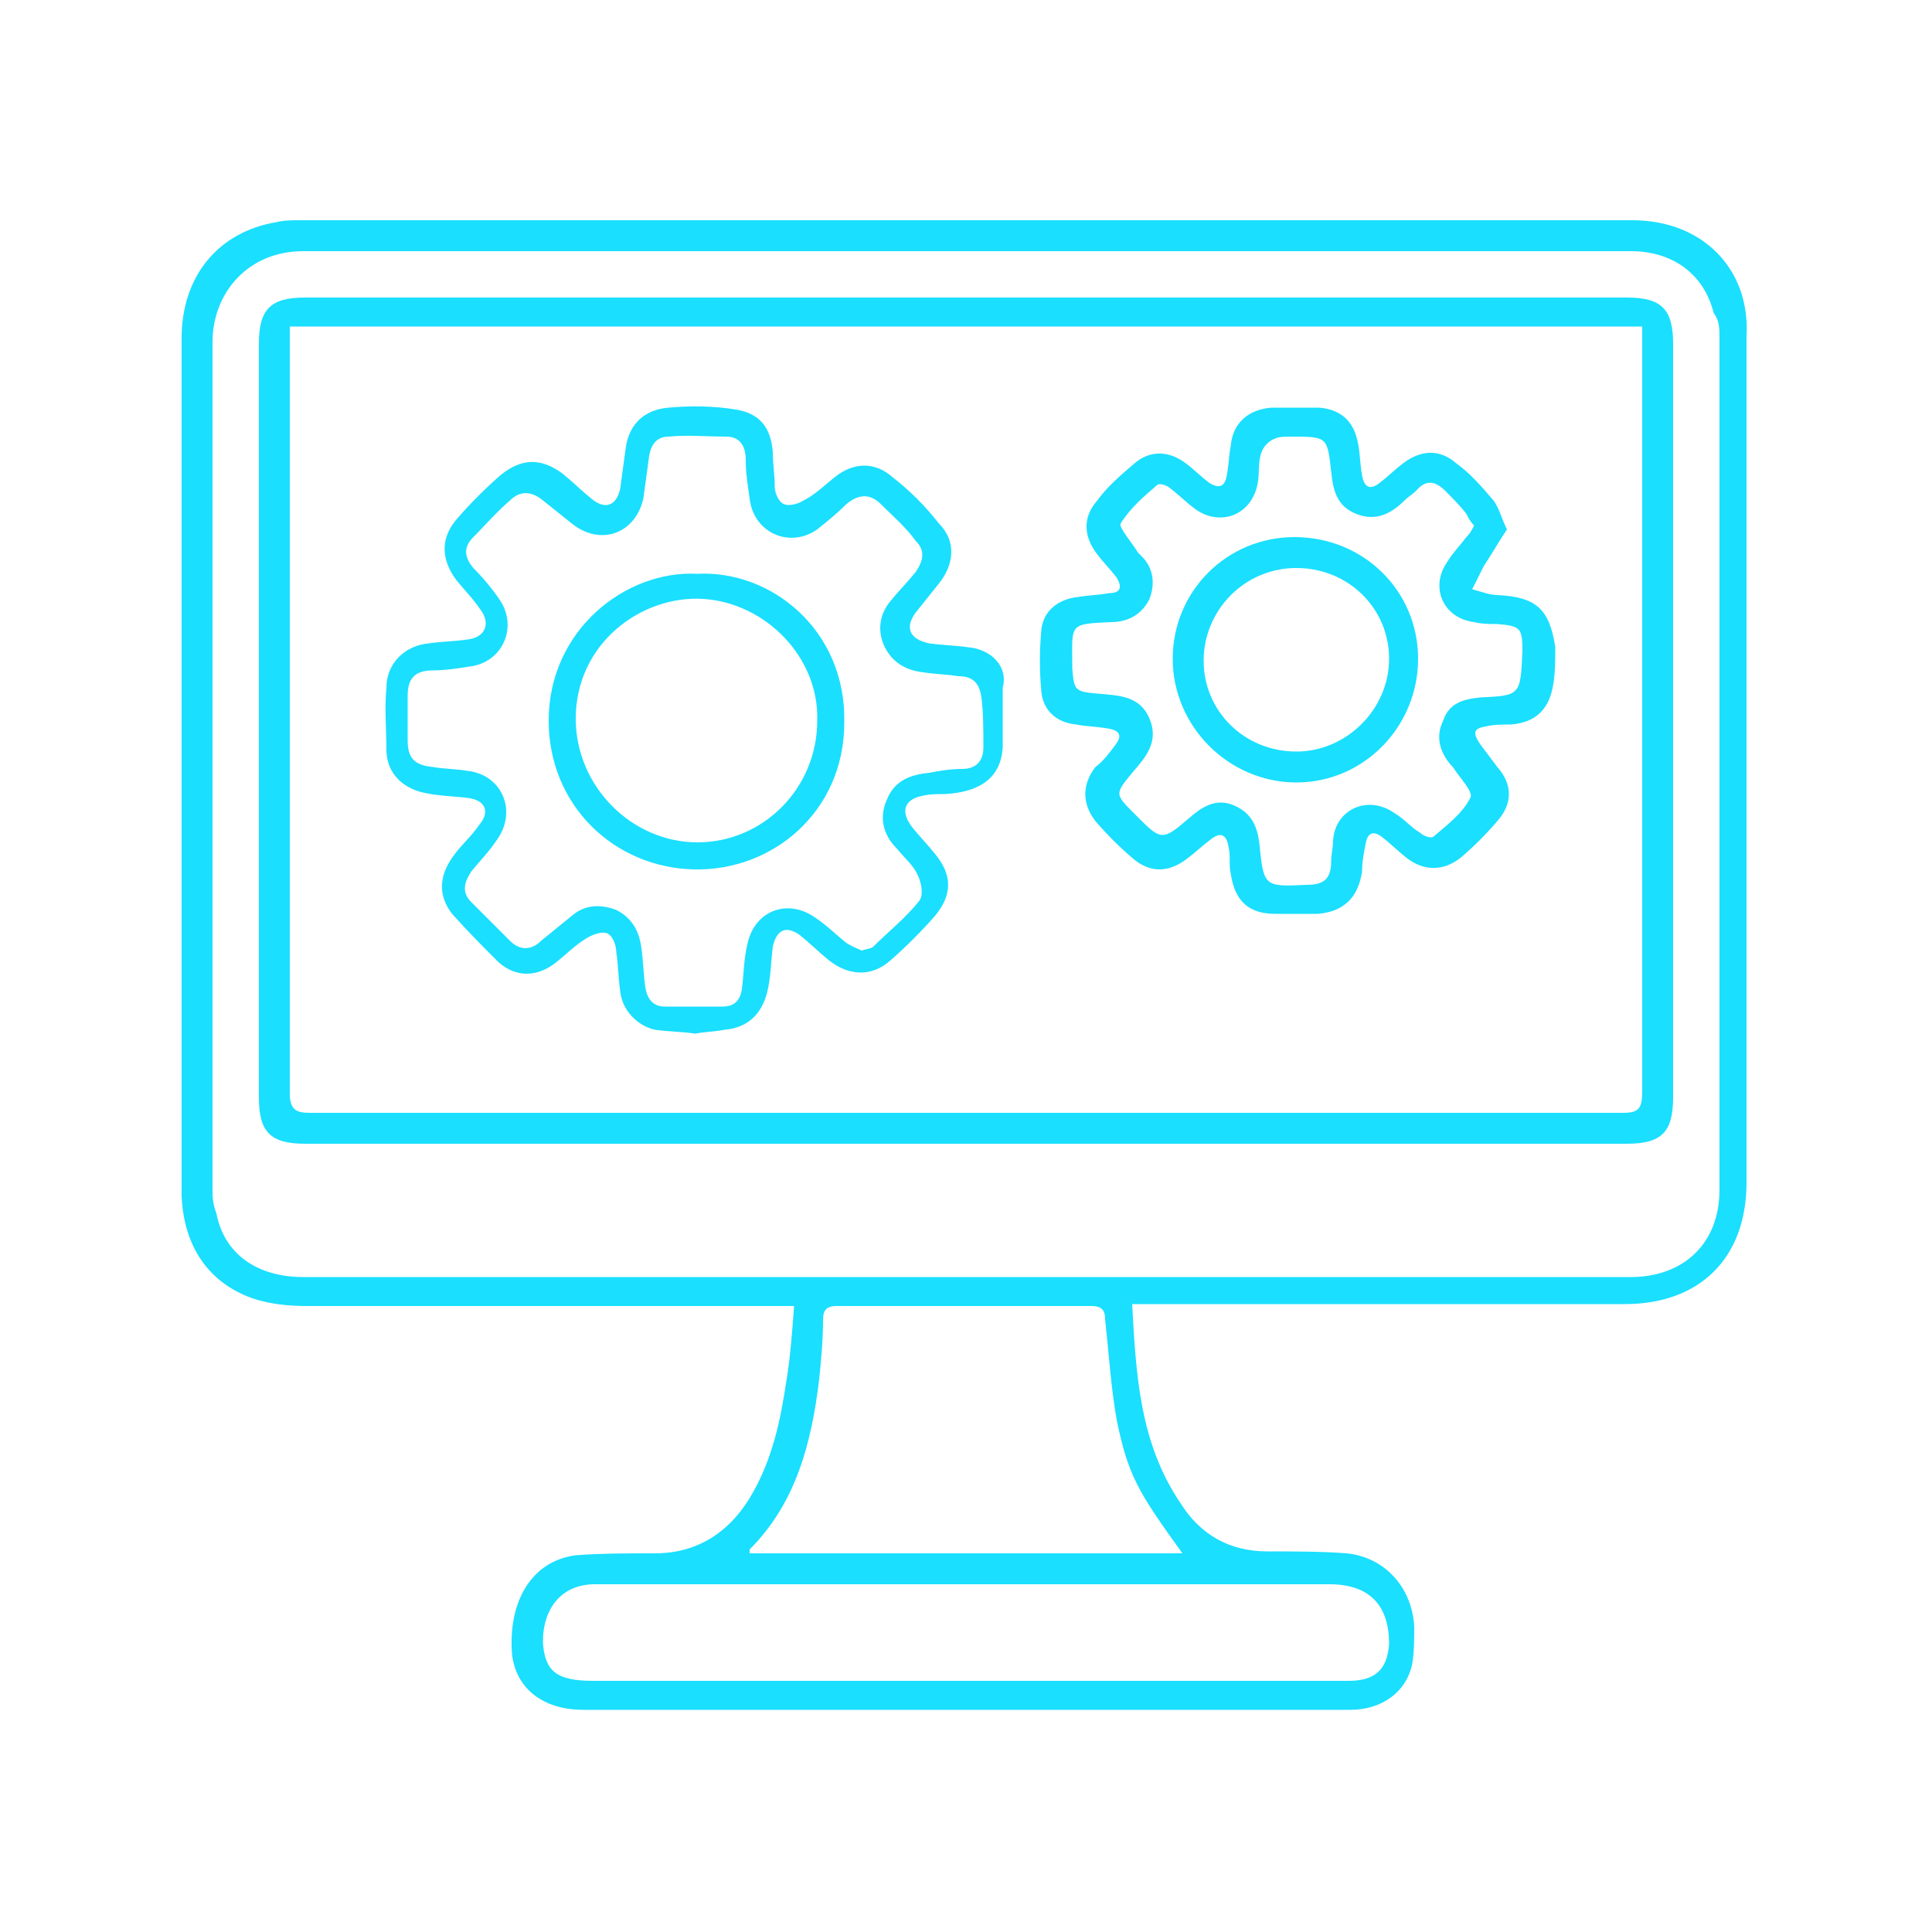 <?xml version="1.0" encoding="utf-8"?>
<!-- Generator: Adobe Illustrator 27.3.1, SVG Export Plug-In . SVG Version: 6.00 Build 0)  -->
<svg version="1.1" id="Layer_1" xmlns="http://www.w3.org/2000/svg" xmlns:xlink="http://www.w3.org/1999/xlink" x="0px" y="0px"
	 viewBox="0 0 100 100" style="enable-background:new 0 0 100 100;" xml:space="preserve">
<style type="text/css">
	.st0{fill:#1ADFFF;}
</style>
<g>
	<path class="st0" d="M84.5,13c-11.5,0-23,0-34.5,0c-5.7,0-11.4,0-17.1,0c5.7,0,11.4,0,17.1,0C61.5,13,73,13,84.5,13z"/>
	<path class="st0" d="M84.5,11.4c-23,0-46,0-69,0c-0.4,0-0.8,0-1.2,0.1c-3,0.5-4.9,2.8-4.9,6c0,12.7,0,25.4,0,38.1
		c0,2.1,0,4.2,0,6.3c0.1,2.4,1.2,4.3,3.4,5.2c1,0.4,2.1,0.5,3.1,0.5c8,0,16,0,24,0c0.4,0,0.8,0,1.2,0c-0.1,1.4-0.2,2.7-0.4,3.9
		c-0.3,2-0.7,3.9-1.7,5.7c-1.1,2-2.8,3.2-5.1,3.2c-1.4,0-2.8,0-4.1,0.1c-2.3,0.3-3.5,2.4-3.3,5.1c0.2,1.8,1.6,2.9,3.7,2.9
		c9.1,0,18.2,0,27.3,0c4.1,0,8.3,0,12.4,0c1.6,0,2.9-0.9,3.2-2.4c0.1-0.6,0.1-1.3,0.1-1.9c-0.1-2-1.5-3.6-3.5-3.8
		c-1.3-0.1-2.7-0.1-4.1-0.1c-2,0-3.5-0.9-4.5-2.5c-2.1-3.1-2.3-6.6-2.5-10.3c0.4,0,0.7,0,1.1,0c1.8,0,3.5,0,5.3,0
		c6.4,0,12.8,0,19.1,0c3.9,0,6.3-2.4,6.3-6.3c0-14.6,0-29.2,0-43.8C90.6,13.9,88.1,11.4,84.5,11.4z M68.8,82c2.1,0,3.1,1.1,3.1,3.1
		c-0.1,1.3-0.7,1.9-2.1,1.9c-6.6,0-13.3,0-19.9,0c-6.4,0-12.8,0-19.2,0c-1.9,0-2.5-0.5-2.6-2c0-1.8,1-3,2.7-3c1.5,0,3,0,4.5,0
		C46.4,82,57.6,82,68.8,82z M61.2,80.4c-7.5,0-14.9,0-22.4,0c0-0.1,0-0.2,0-0.2c2.4-2.4,3.2-5.5,3.6-8.8c0.1-1,0.2-2,0.2-3.1
		c0-0.5,0.2-0.7,0.7-0.7c4.4,0,8.8,0,13.2,0c0.6,0,0.7,0.3,0.7,0.7c0.2,1.8,0.3,3.5,0.6,5.2C58.4,76.4,58.9,77.2,61.2,80.4z
		 M84.4,66.1c-10.6,0-21.2,0-31.7,0c-12.3,0-24.7,0-37,0c-2.4,0-4.1-1.2-4.5-3.3C11,62.3,11,61.9,11,61.5c0-14.6,0-29.2,0-43.8
		c0-2.5,1.8-4.7,4.7-4.7c5.7,0,11.4,0,17.1,0c5.7,0,11.4,0,17.1,0c11.5,0,23,0,34.5,0c2.2,0,3.8,1.2,4.3,3.2C89,16.6,89,17,89,17.5
		c0,14.7,0,29.4,0,44.1C89,64.3,87.2,66.1,84.4,66.1z"/>
	<path class="st0" d="M30.7,87c6.4,0,12.8,0,19.2,0c6.6,0,13.3,0,19.9,0c-6.6,0-13.3,0-19.9,0C43.5,87,37.1,87,30.7,87z"/>
	<path class="st0" d="M84.2,15.4c-11.4,0-22.8,0-34.2,0c-11.4,0-22.8,0-34.2,0c-1.8,0-2.4,0.6-2.4,2.4c0,13,0,26,0,39
		c0,1.8,0.6,2.4,2.4,2.4c22.8,0,45.6,0,68.4,0c1.8,0,2.4-0.6,2.4-2.4c0-13,0-26,0-39C86.6,16,86,15.4,84.2,15.4z M84,57.6
		c-22.7,0-45.3,0-68,0c-0.7,0-1-0.2-1-1c0-12.9,0-25.9,0-38.8c0-0.3,0-0.5,0-0.9c23.3,0,46.6,0,70,0c0,0.3,0,0.6,0,0.9
		c0,12.9,0,25.8,0,38.7C85,57.4,84.8,57.6,84,57.6z"/>
	<path class="st0" d="M50.1,33.5c-0.7-0.1-1.3-0.1-2-0.2c-1-0.2-1.3-0.8-0.7-1.6c0.4-0.5,0.8-1,1.2-1.5c0.8-1,0.9-2.2,0-3.1
		c-0.7-0.9-1.5-1.7-2.4-2.4c-0.9-0.8-2-0.8-3,0c-0.5,0.4-1,0.9-1.6,1.2c-0.3,0.2-0.8,0.3-1,0.2c-0.3-0.1-0.5-0.6-0.5-0.9
		C40.1,24.6,40,24,40,23.4c-0.1-1.3-0.7-2-1.9-2.2c-1.2-0.2-2.4-0.2-3.5-0.1c-1.2,0.1-2,0.8-2.2,2c-0.1,0.7-0.2,1.5-0.3,2.2
		c-0.2,0.9-0.8,1.1-1.5,0.5c-0.5-0.4-1-0.9-1.5-1.3c-1.1-0.8-2.1-0.8-3.2,0.1c-0.8,0.7-1.5,1.4-2.2,2.2c-0.9,1-0.9,2.1-0.1,3.2
		c0.4,0.5,0.9,1,1.3,1.6c0.5,0.7,0.2,1.4-0.7,1.5c-0.7,0.1-1.3,0.1-2,0.2c-1.2,0.1-2.2,1-2.2,2.3c-0.1,1.1,0,2.2,0,3.2
		c0,1.1,0.7,1.9,1.8,2.2c0.8,0.2,1.6,0.2,2.4,0.3c0.9,0.1,1.2,0.7,0.6,1.4c-0.4,0.6-1,1.1-1.4,1.7c-0.7,1-0.7,2,0,2.9
		c0.8,0.9,1.6,1.7,2.4,2.5c0.9,0.8,2,0.8,3,0c0.5-0.4,1-0.9,1.5-1.2c0.3-0.2,0.8-0.4,1.1-0.3c0.3,0.1,0.5,0.6,0.5,1
		c0.1,0.6,0.1,1.3,0.2,2c0.1,1,0.9,1.8,1.8,2c0.7,0.1,1.4,0.1,2.1,0.2c0.5-0.1,1-0.1,1.5-0.2c1.2-0.1,1.9-0.8,2.2-1.9
		c0.2-0.8,0.2-1.6,0.3-2.4c0.2-0.9,0.7-1.1,1.4-0.6c0.5,0.4,1,0.9,1.5,1.3c1,0.8,2.2,0.9,3.2,0c0.8-0.7,1.6-1.5,2.3-2.3
		c0.9-1.1,0.9-2.1,0-3.2c-0.4-0.5-0.8-0.9-1.2-1.4c-0.6-0.8-0.4-1.4,0.5-1.6c0.4-0.1,0.8-0.1,1.2-0.1c1.9-0.1,2.9-0.9,3-2.4
		c0-1,0-2.1,0-3.1C52.2,34.5,51.3,33.6,50.1,33.5z M50.9,38.7c0,0.6-0.3,1.1-1.1,1.1c-0.6,0-1.2,0.1-1.7,0.2c-1,0.1-1.8,0.4-2.2,1.4
		c-0.4,0.9-0.2,1.8,0.5,2.5c0.4,0.5,0.9,0.9,1.1,1.4c0.2,0.4,0.3,1,0.1,1.3c-0.7,0.9-1.6,1.6-2.4,2.4c-0.1,0.1-0.3,0.1-0.6,0.2
		c-0.2-0.1-0.5-0.2-0.8-0.4c-0.5-0.4-1-0.9-1.6-1.3c-1.4-1-3.1-0.4-3.5,1.3c-0.2,0.8-0.2,1.6-0.3,2.4c-0.1,0.6-0.4,0.9-1,0.9
		c-1,0-2,0-3,0c-0.6,0-0.9-0.4-1-1c-0.1-0.7-0.1-1.3-0.2-2c-0.1-0.9-0.5-1.6-1.3-2c-0.8-0.3-1.6-0.3-2.3,0.3
		c-0.5,0.4-1.1,0.9-1.6,1.3c-0.5,0.5-1.1,0.5-1.6,0c-0.7-0.7-1.3-1.3-2-2c-0.5-0.5-0.4-1,0-1.6c0.4-0.5,0.9-1,1.3-1.6
		c1.1-1.5,0.3-3.4-1.5-3.6c-0.6-0.1-1.2-0.1-1.8-0.2c-1-0.1-1.3-0.5-1.3-1.4c0-0.8,0-1.5,0-2.3c0-0.9,0.4-1.3,1.3-1.3
		c0.6,0,1.3-0.1,1.9-0.2c1.7-0.2,2.5-2,1.6-3.4c-0.4-0.6-0.9-1.2-1.4-1.7c-0.5-0.6-0.5-1.1,0-1.6c0.6-0.6,1.2-1.3,1.9-1.9
		c0.5-0.5,1.1-0.5,1.7,0c0.5,0.4,1,0.8,1.5,1.2c1.5,1.2,3.3,0.5,3.7-1.3c0.1-0.7,0.2-1.5,0.3-2.2c0.1-0.6,0.4-1,1-1c1-0.1,2,0,3,0
		c0.7,0,1,0.5,1,1.2c0,0.7,0.1,1.3,0.2,2c0.2,1.8,2.1,2.6,3.5,1.6c0.5-0.4,1-0.8,1.5-1.3c0.6-0.5,1.2-0.6,1.8,0
		c0.6,0.6,1.3,1.2,1.8,1.9c0.5,0.5,0.4,1,0,1.6c-0.4,0.5-0.9,1-1.3,1.5c-0.6,0.7-0.7,1.6-0.3,2.4c0.4,0.8,1.1,1.2,2,1.3
		c0.6,0.1,1.2,0.1,1.8,0.2c0.8,0,1.1,0.4,1.2,1.1C50.9,36.9,50.9,37.8,50.9,38.7z"/>
	<path class="st0" d="M77.5,30.8c-0.4,0-0.9-0.2-1.3-0.3c0.2-0.4,0.4-0.8,0.6-1.2c0.4-0.6,0.8-1.3,1.2-1.9c-0.3-0.6-0.4-1.1-0.7-1.5
		c-0.6-0.7-1.2-1.4-1.9-1.9c-0.9-0.8-1.9-0.7-2.8,0c-0.4,0.3-0.8,0.7-1.2,1c-0.5,0.4-0.8,0.2-0.9-0.4c-0.1-0.5-0.1-1.1-0.2-1.6
		c-0.2-1.2-0.9-1.8-2-1.9c-0.8,0-1.7,0-2.5,0c-1.2,0.1-2,0.8-2.1,2c-0.1,0.5-0.1,1-0.2,1.5c-0.1,0.6-0.4,0.7-0.9,0.4
		c-0.4-0.3-0.8-0.7-1.2-1c-0.9-0.7-1.9-0.7-2.7,0c-0.7,0.6-1.4,1.2-1.9,1.9c-0.8,0.9-0.7,1.9,0,2.8c0.3,0.4,0.7,0.8,1,1.2
		c0.3,0.5,0.2,0.8-0.4,0.8c-0.5,0.1-1,0.1-1.6,0.2c-1,0.1-1.8,0.7-1.9,1.7c-0.1,1.1-0.1,2.1,0,3.2c0.1,1,0.8,1.6,1.8,1.7
		c0.5,0.1,1,0.1,1.6,0.2c0.7,0.1,0.8,0.4,0.4,0.9c-0.3,0.4-0.6,0.8-1,1.1c-0.7,0.9-0.7,1.9,0,2.8c0.6,0.7,1.2,1.3,1.9,1.9
		c0.9,0.8,1.9,0.8,2.9,0c0.4-0.3,0.7-0.6,1.1-0.9c0.6-0.5,0.9-0.3,1,0.4c0.1,0.4,0,0.9,0.1,1.3c0.2,1.4,0.9,2.1,2.3,2.1
		c0.7,0,1.4,0,2.2,0c1.3-0.1,2.1-0.8,2.3-2.2c0-0.5,0.1-1,0.2-1.5c0.1-0.5,0.4-0.6,0.8-0.3c0.4,0.3,0.8,0.7,1.3,1.1
		c0.9,0.7,1.9,0.7,2.8,0c0.7-0.6,1.3-1.2,1.9-1.9c0.8-0.9,0.8-1.9,0-2.8c-0.3-0.4-0.6-0.8-0.9-1.2c-0.4-0.6-0.3-0.8,0.3-0.9
		c0.4-0.1,0.9-0.1,1.3-0.1c1.3-0.1,2-0.8,2.2-2.1c0.1-0.6,0.1-1.3,0.1-1.9C80.2,31.5,79.5,30.9,77.5,30.8z M76.6,36.1
		c-0.9,0.1-1.6,0.3-1.9,1.2c-0.4,0.8-0.2,1.6,0.4,2.3c0,0,0.1,0.1,0.1,0.1c0.3,0.5,1.1,1.3,0.9,1.6c-0.4,0.8-1.2,1.4-1.9,2
		c-0.1,0.1-0.5,0-0.7-0.2c-0.5-0.3-0.8-0.7-1.3-1c-1.4-1-3.1-0.2-3.2,1.4c0,0.4-0.1,0.7-0.1,1.1c0,1-0.5,1.2-1.3,1.2
		c-2.1,0.1-2.2,0.1-2.4-2c-0.1-1-0.4-1.7-1.3-2.1c-0.9-0.4-1.6,0-2.3,0.6c-1.5,1.3-1.5,1.2-2.9-0.2c-1-1-1-1-0.1-2.1
		c0.7-0.8,1.4-1.6,0.9-2.8c-0.5-1.2-1.6-1.2-2.7-1.3c-1.2-0.1-1.2-0.2-1.3-1.3c0-0.1,0-0.1,0-0.2c0-2.1-0.2-2.1,2-2.2
		c0.9,0,1.6-0.4,2-1.2c0.3-0.8,0.2-1.6-0.4-2.2c-0.1-0.1-0.1-0.1-0.2-0.2c-0.3-0.5-1-1.3-0.9-1.5c0.5-0.8,1.2-1.4,1.9-2
		c0.1-0.1,0.5,0,0.7,0.2c0.4,0.3,0.8,0.7,1.2,1c1.3,1,3,0.4,3.3-1.3c0.1-0.5,0-1.1,0.2-1.6c0.1-0.3,0.4-0.6,0.7-0.7
		c0.2-0.1,0.5-0.1,0.8-0.1c1.9,0,1.9,0,2.1,1.8c0.1,1,0.3,1.8,1.3,2.2c1,0.4,1.8,0,2.5-0.7c0.2-0.2,0.4-0.3,0.6-0.5
		c0.5-0.6,1-0.5,1.5,0c0.4,0.4,0.8,0.8,1.1,1.2c0.1,0.2,0.2,0.4,0.4,0.6c-0.1,0.2-0.2,0.4-0.4,0.6c-0.3,0.4-0.7,0.8-1,1.3
		c-0.9,1.3-0.2,2.9,1.4,3.1c0.4,0.1,0.8,0.1,1.2,0.1c1.2,0.1,1.3,0.2,1.3,1.4C78.7,36,78.7,36,76.6,36.1z"/>
	<path class="st0" d="M36.1,29.7c-3.7-0.2-7.7,2.9-7.7,7.6c0,4.4,3.4,7.6,7.5,7.7c4.1,0.1,7.8-3,7.8-7.6
		C43.8,32.6,39.9,29.5,36.1,29.7z M36.1,43.6c-3.4,0-6.3-2.9-6.3-6.4c0-3.9,3.4-6.4,6.6-6.2c3.2,0.2,6,3,5.9,6.3
		C42.3,40.8,39.5,43.6,36.1,43.6z"/>
	<path class="st0" d="M67,27.8c-3.5,0-6.3,2.8-6.3,6.3c0,3.5,2.9,6.4,6.4,6.4c3.5,0,6.3-2.9,6.3-6.4C73.4,30.6,70.6,27.8,67,27.8z
		 M67.1,38.9c-2.7,0-4.8-2.1-4.8-4.7c0-2.6,2.1-4.8,4.8-4.8c2.7,0,4.8,2.1,4.8,4.7C71.9,36.7,69.7,38.9,67.1,38.9z"/>
</g>
</svg>
